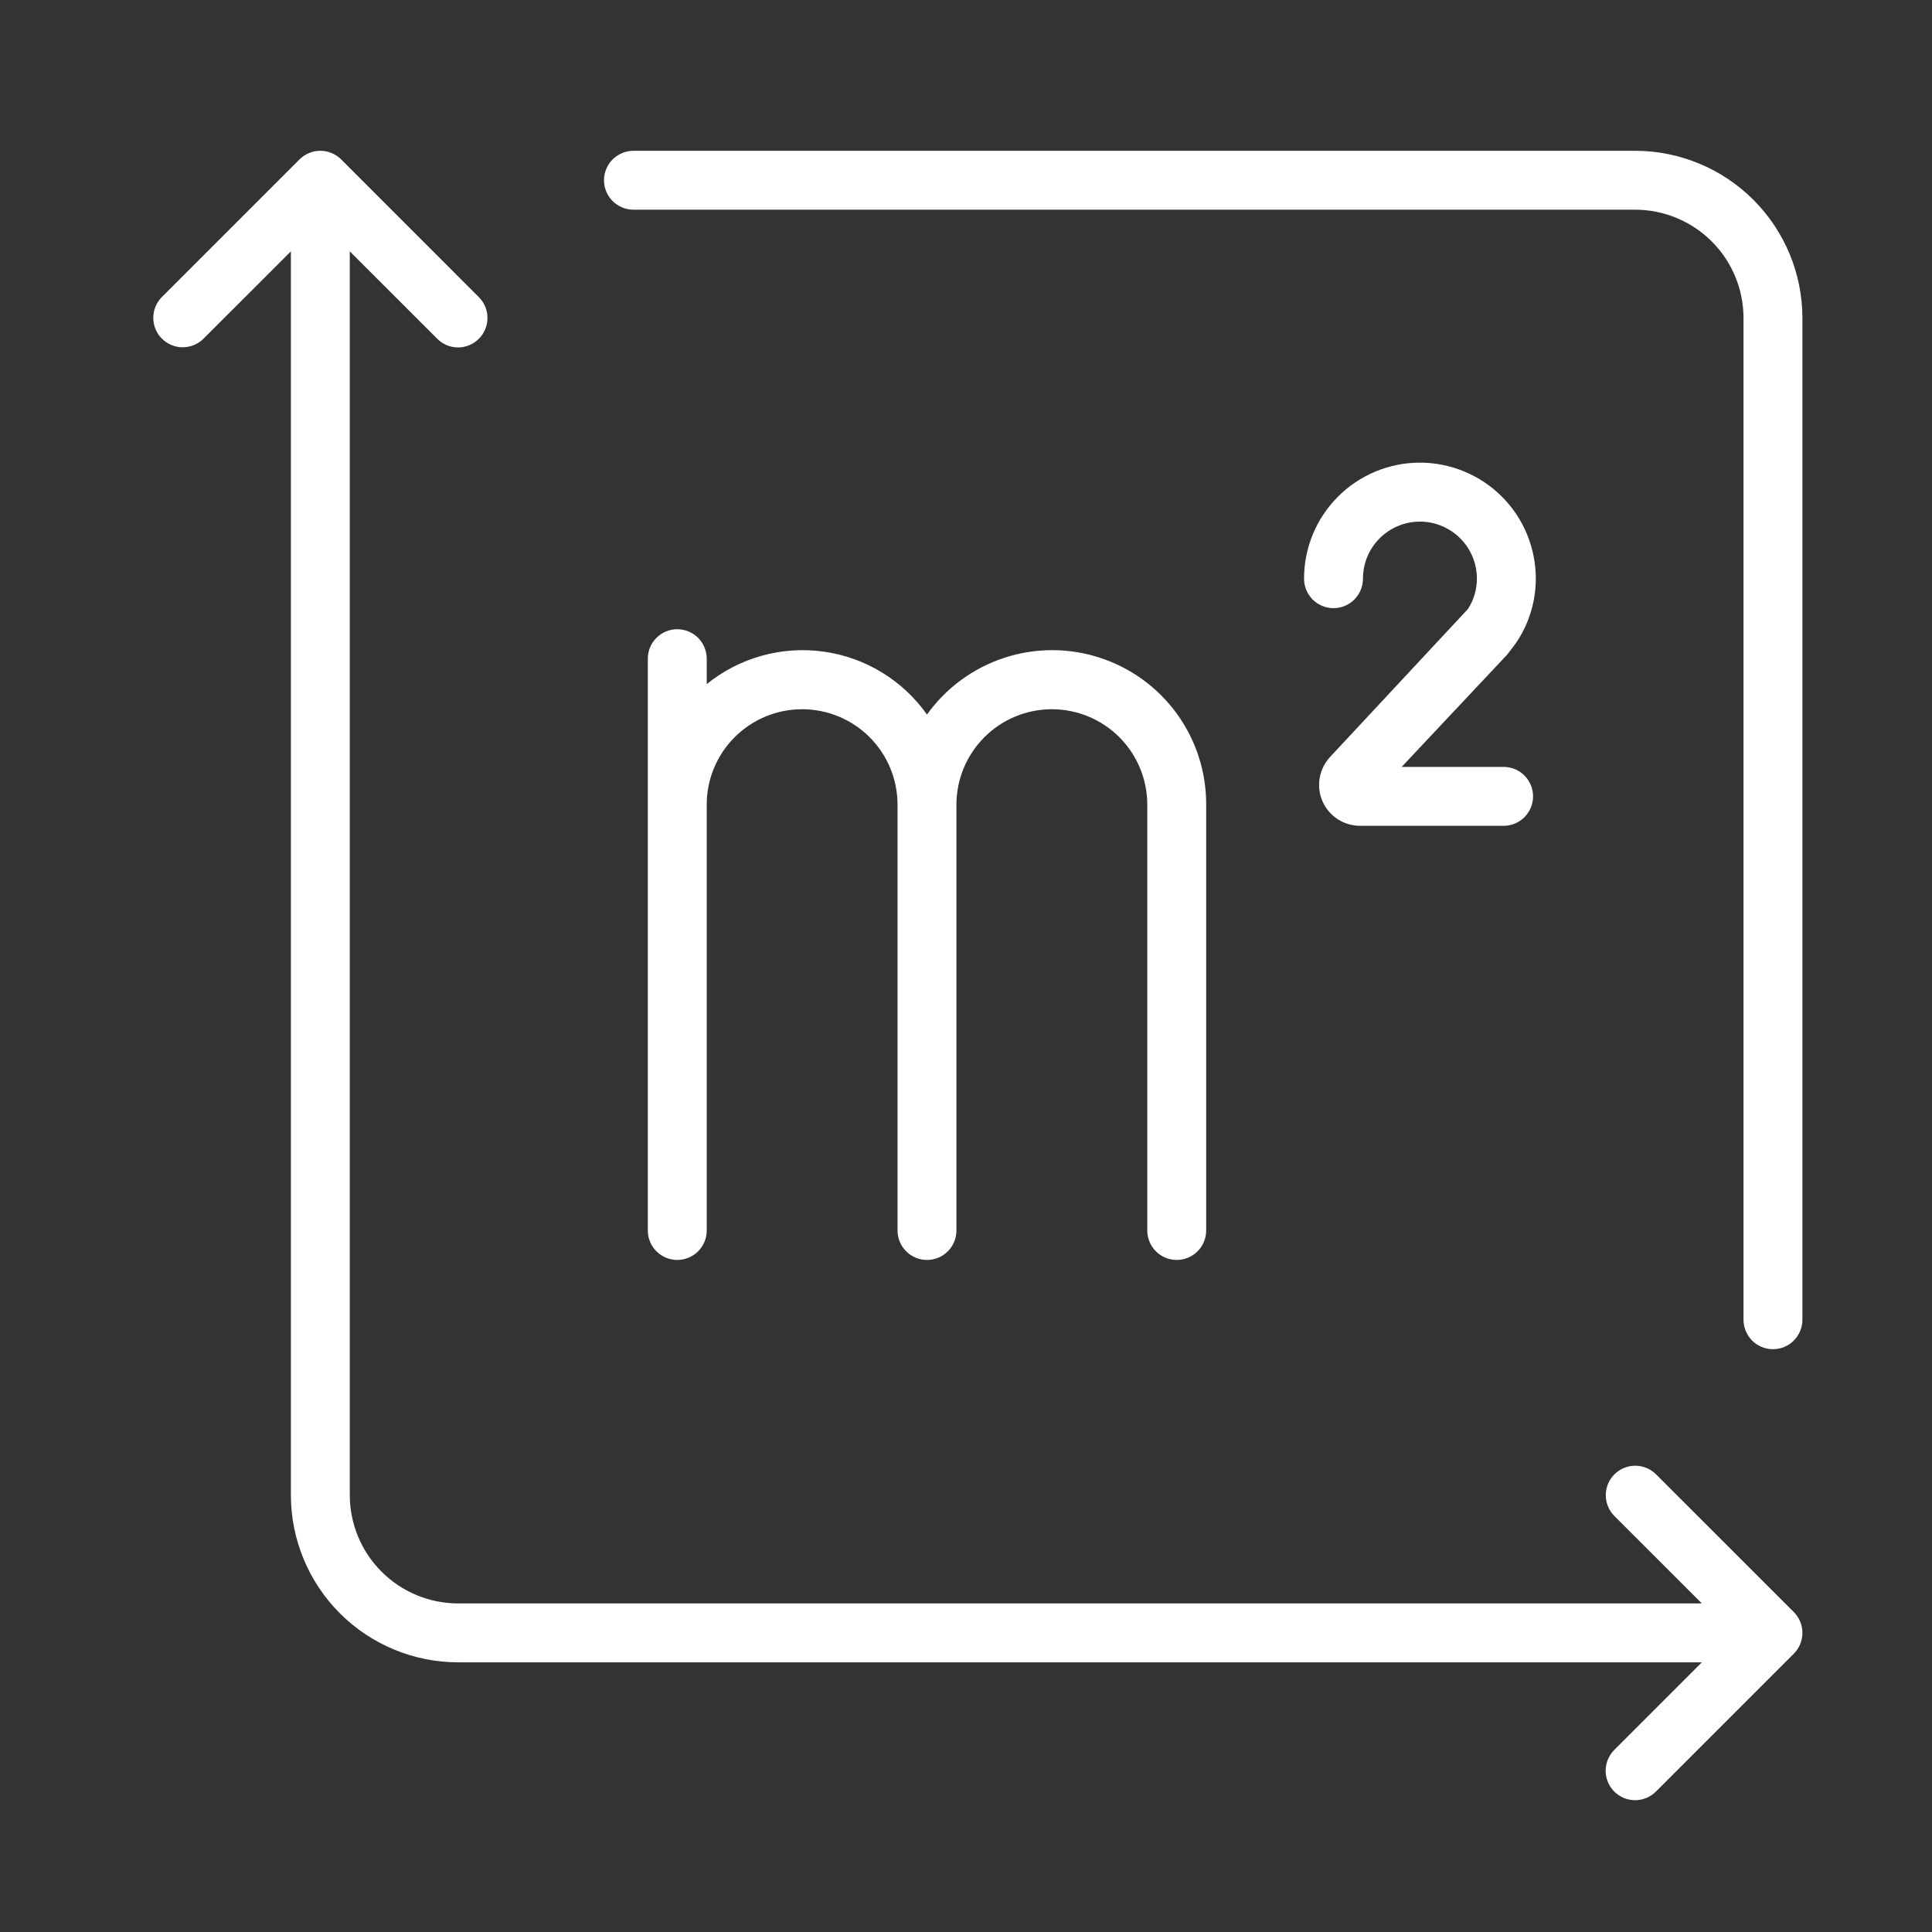 <svg width="41" height="41" viewBox="0 0 41 41" fill="none" xmlns="http://www.w3.org/2000/svg">
<rect x="0" y="0" width="41" height="41" fill="#333333" stroke="none"/>
<g id="area (2) 1">
<path id="Vector" d="M34.702 3.2H13.443C13.278 3.2 13.119 3.266 13.001 3.383C12.884 3.5 12.818 3.659 12.818 3.825C12.818 3.991 12.884 4.15 13.001 4.267C13.119 4.384 13.278 4.45 13.443 4.45H34.702C35.311 4.451 35.895 4.693 36.326 5.124C36.757 5.554 36.999 6.138 37 6.748V28.007C37 28.172 37.066 28.331 37.183 28.449C37.3 28.566 37.459 28.632 37.625 28.632C37.791 28.632 37.95 28.566 38.067 28.449C38.184 28.331 38.25 28.172 38.25 28.007V6.748C38.249 5.807 37.875 4.905 37.209 4.24C36.544 3.575 35.642 3.201 34.702 3.2Z" fill="white"/>
<path id="Vector_2" d="M35.144 31.288C35.086 31.23 35.017 31.184 34.941 31.152C34.865 31.121 34.784 31.105 34.702 31.105C34.62 31.105 34.539 31.121 34.463 31.152C34.387 31.184 34.318 31.23 34.26 31.288C34.202 31.346 34.156 31.415 34.125 31.49C34.093 31.566 34.077 31.648 34.077 31.73C34.077 31.812 34.093 31.893 34.125 31.969C34.156 32.045 34.202 32.114 34.26 32.172L36.116 34.027H9.72C9.111 34.026 8.527 33.784 8.097 33.353C7.666 32.923 7.424 32.339 7.423 31.73V5.334L9.279 7.189C9.396 7.307 9.555 7.373 9.72 7.373C9.886 7.373 10.045 7.307 10.162 7.189C10.28 7.072 10.345 6.913 10.345 6.748C10.345 6.582 10.28 6.423 10.162 6.306L7.24 3.383C7.182 3.325 7.113 3.279 7.037 3.248C6.961 3.216 6.88 3.2 6.798 3.2C6.716 3.2 6.635 3.216 6.559 3.248C6.483 3.279 6.414 3.325 6.356 3.383L3.433 6.306C3.317 6.423 3.252 6.582 3.253 6.747C3.253 6.912 3.319 7.07 3.436 7.187C3.553 7.303 3.711 7.369 3.876 7.37C4.041 7.37 4.199 7.305 4.317 7.189L6.173 5.334V31.73C6.174 32.67 6.548 33.572 7.213 34.237C7.878 34.902 8.78 35.276 9.72 35.277H36.116L34.26 37.133C34.202 37.191 34.155 37.26 34.123 37.336C34.091 37.412 34.075 37.493 34.074 37.576C34.074 37.658 34.09 37.74 34.122 37.816C34.153 37.892 34.199 37.961 34.257 38.02C34.316 38.078 34.385 38.124 34.461 38.156C34.537 38.187 34.619 38.203 34.701 38.203C34.784 38.202 34.865 38.186 34.941 38.154C35.017 38.122 35.086 38.075 35.144 38.017L38.067 35.094C38.125 35.036 38.171 34.967 38.203 34.891C38.234 34.816 38.25 34.734 38.25 34.652C38.25 34.57 38.234 34.489 38.203 34.413C38.171 34.337 38.125 34.268 38.067 34.21L35.144 31.288Z" fill="white"/>
<path id="Vector_3" d="M14.373 13.353C14.29 13.353 14.209 13.369 14.133 13.401C14.057 13.432 13.989 13.478 13.931 13.536C13.873 13.594 13.826 13.663 13.795 13.739C13.764 13.815 13.748 13.896 13.748 13.978V26.113C13.748 26.279 13.813 26.438 13.931 26.555C14.048 26.672 14.207 26.738 14.373 26.738C14.538 26.738 14.697 26.672 14.815 26.555C14.932 26.438 14.998 26.279 14.998 26.113V17.072C14.998 16.536 15.212 16.022 15.592 15.643C15.972 15.264 16.486 15.051 17.022 15.051C17.559 15.051 18.073 15.264 18.453 15.643C18.833 16.022 19.046 16.536 19.047 17.072V26.113C19.047 26.279 19.113 26.438 19.23 26.555C19.348 26.672 19.506 26.738 19.672 26.738C19.838 26.738 19.997 26.672 20.114 26.555C20.231 26.438 20.297 26.279 20.297 26.113V17.072C20.298 16.536 20.512 16.022 20.892 15.643C21.271 15.264 21.786 15.051 22.322 15.051C22.858 15.051 23.373 15.264 23.753 15.643C24.132 16.022 24.346 16.536 24.347 17.072V26.113C24.347 26.279 24.413 26.438 24.53 26.555C24.647 26.672 24.806 26.738 24.972 26.738C25.138 26.738 25.297 26.672 25.414 26.555C25.531 26.438 25.597 26.279 25.597 26.113V17.072C25.599 16.38 25.38 15.704 24.973 15.144C24.566 14.584 23.991 14.167 23.331 13.955C22.672 13.742 21.962 13.745 21.305 13.962C20.647 14.18 20.075 14.6 19.672 15.164C19.417 14.803 19.09 14.498 18.712 14.268C18.334 14.038 17.913 13.888 17.475 13.828C17.037 13.767 16.591 13.797 16.165 13.916C15.738 14.035 15.341 14.24 14.998 14.518V13.978C14.998 13.896 14.981 13.815 14.95 13.739C14.919 13.663 14.873 13.594 14.815 13.536C14.757 13.478 14.688 13.432 14.612 13.401C14.536 13.369 14.455 13.353 14.373 13.353Z" fill="white"/>
<path id="Vector_4" d="M32.171 13.646C32.445 13.244 32.592 12.768 32.592 12.281C32.592 11.958 32.529 11.638 32.406 11.339C32.283 11.04 32.102 10.769 31.873 10.54C31.645 10.311 31.373 10.13 31.075 10.006C30.776 9.882 30.456 9.818 30.133 9.818C29.81 9.818 29.49 9.882 29.191 10.006C28.893 10.13 28.622 10.311 28.393 10.54C28.165 10.769 27.984 11.04 27.86 11.339C27.737 11.638 27.674 11.958 27.674 12.281C27.674 12.447 27.74 12.606 27.857 12.723C27.975 12.84 28.134 12.906 28.299 12.906C28.465 12.906 28.624 12.84 28.741 12.723C28.858 12.606 28.924 12.447 28.924 12.281C28.924 12.122 28.955 11.965 29.015 11.818C29.076 11.671 29.165 11.537 29.277 11.425C29.39 11.312 29.523 11.223 29.67 11.162C29.817 11.101 29.974 11.069 30.133 11.069C30.292 11.069 30.45 11.101 30.596 11.162C30.743 11.223 30.877 11.312 30.989 11.425C31.101 11.537 31.19 11.671 31.251 11.818C31.311 11.965 31.342 12.122 31.342 12.281C31.342 12.51 31.276 12.733 31.151 12.925L28.227 16.063C28.112 16.186 28.035 16.341 28.006 16.508C27.977 16.674 27.997 16.846 28.064 17.001C28.131 17.157 28.243 17.289 28.384 17.382C28.526 17.475 28.691 17.524 28.86 17.525H31.909C32.075 17.525 32.234 17.459 32.351 17.342C32.468 17.224 32.534 17.065 32.534 16.9C32.534 16.734 32.468 16.575 32.351 16.458C32.234 16.34 32.075 16.275 31.909 16.275H29.745L31.984 13.893C32.001 13.875 32.171 13.646 32.171 13.646Z" fill="white"/>
</g>
</svg>
